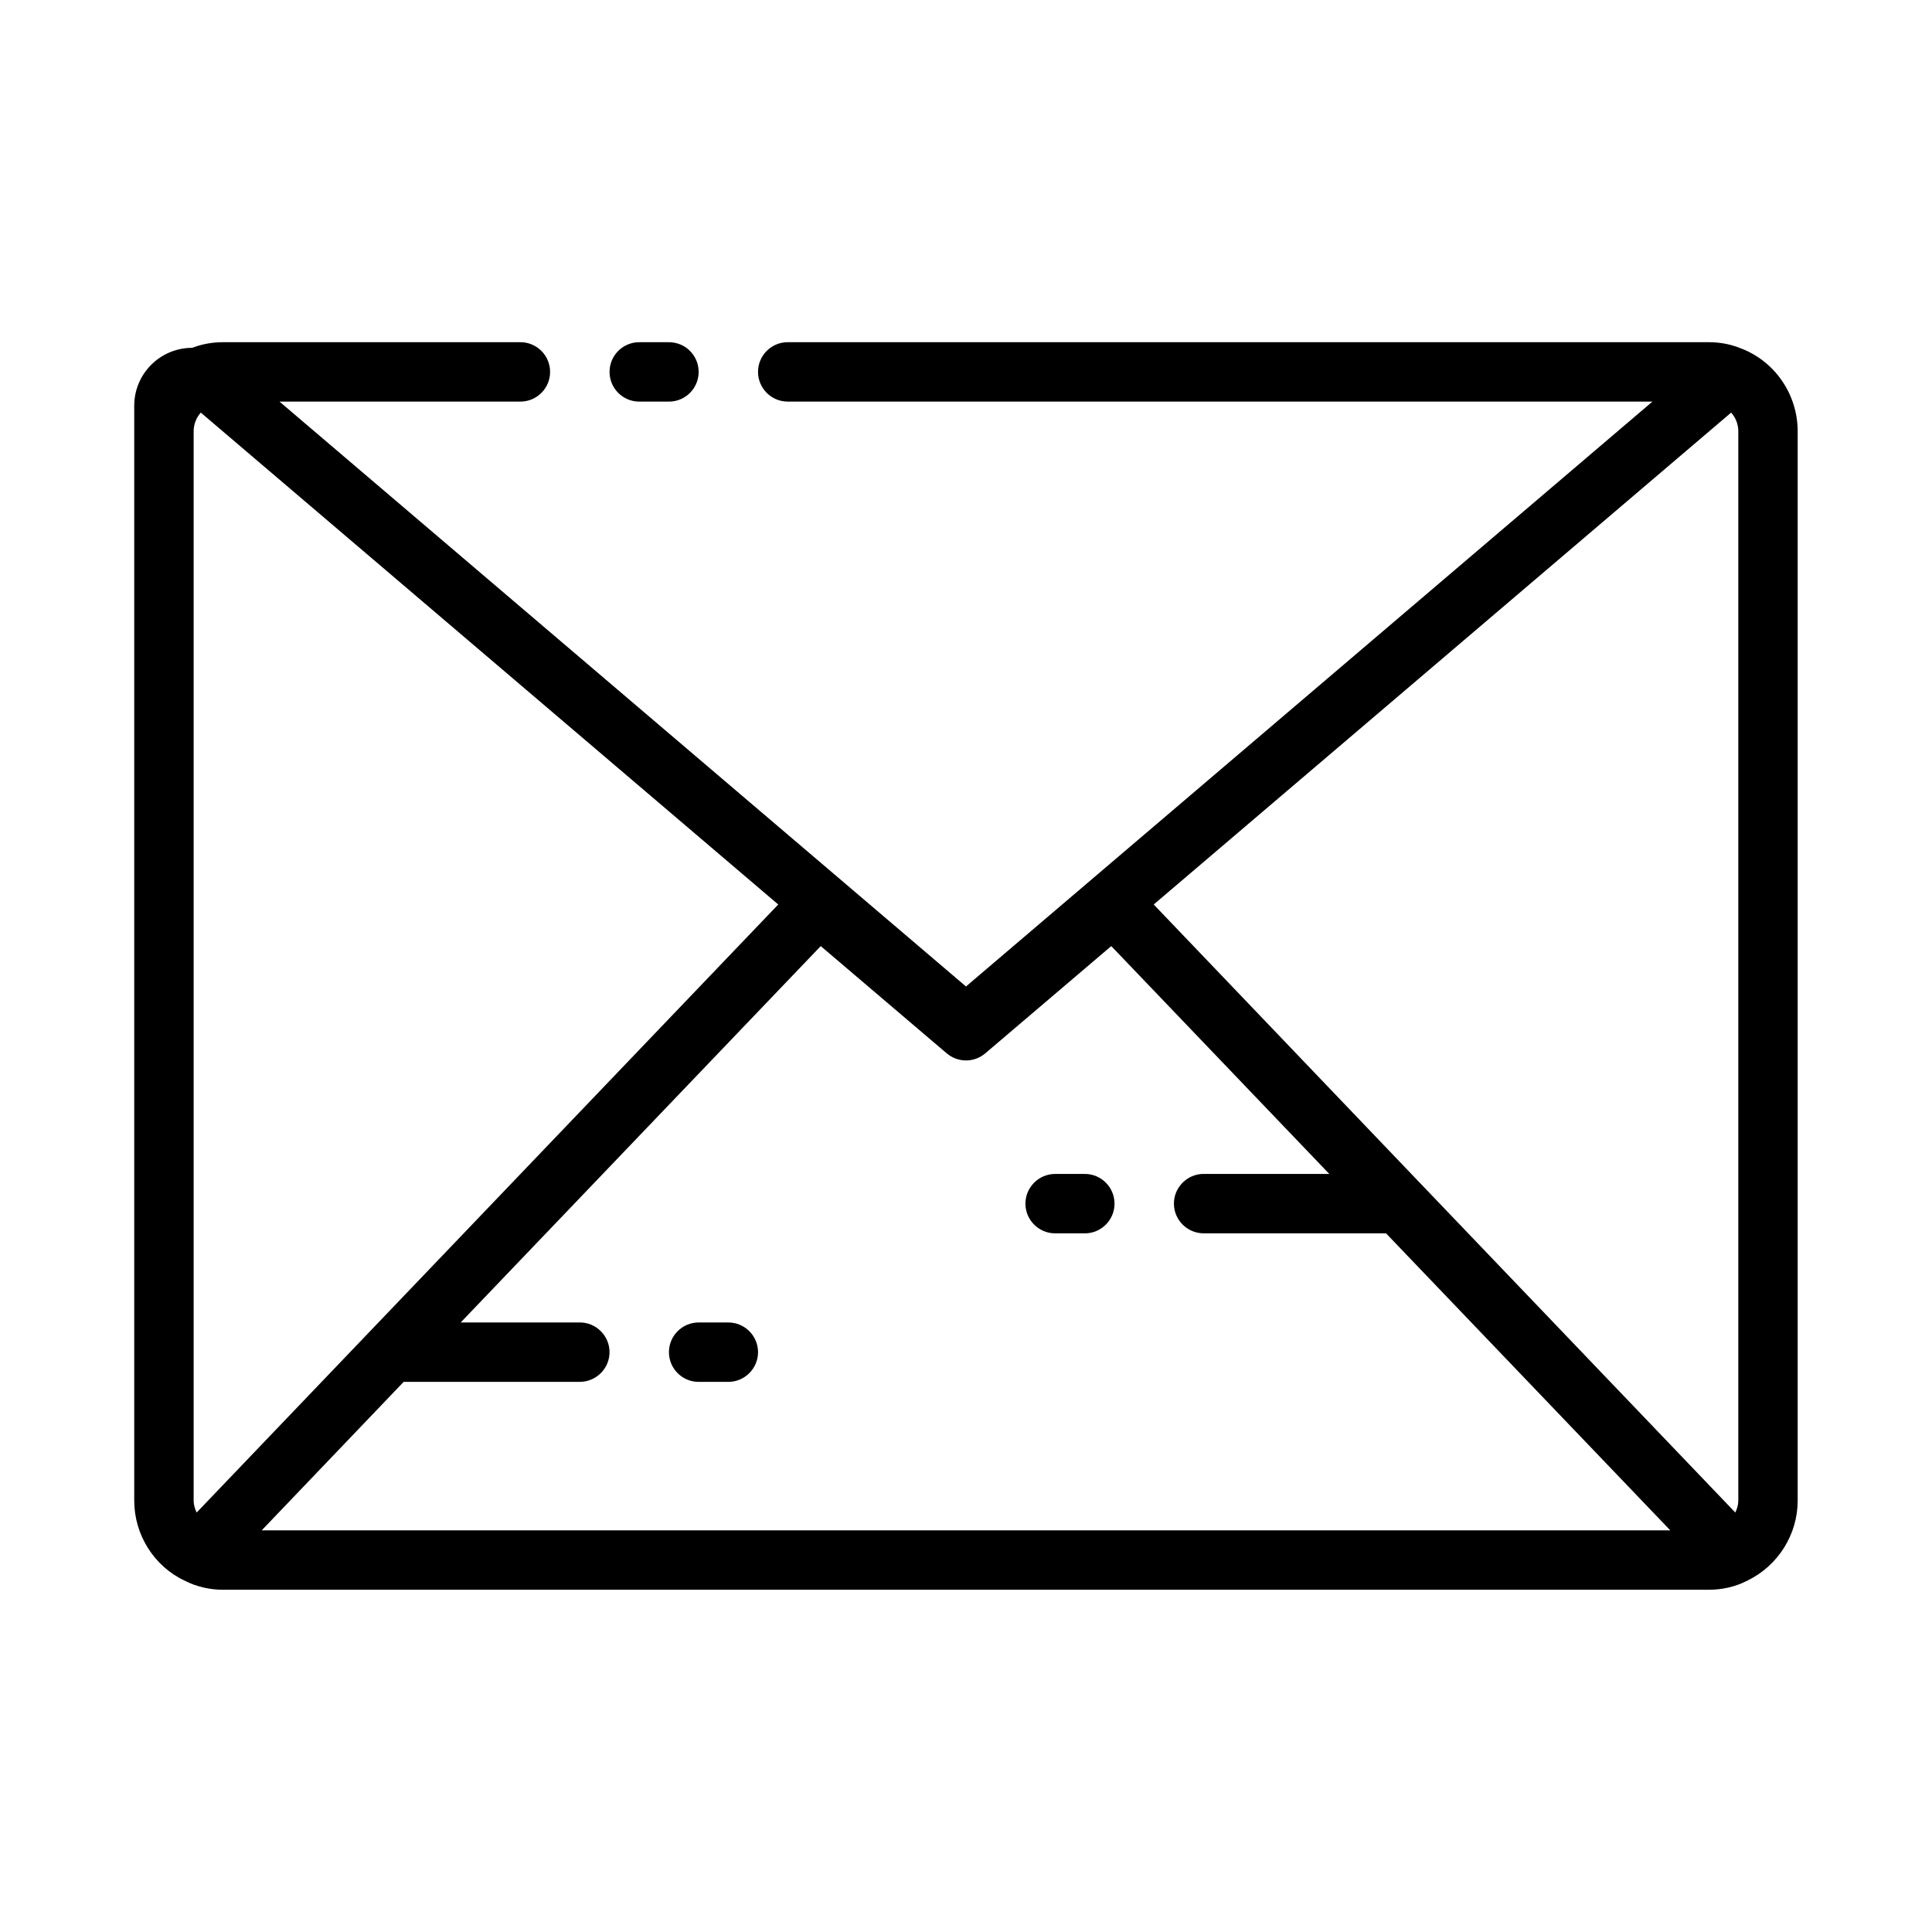 <?xml version="1.0" encoding="UTF-8"?>
<!-- Uploaded to: ICON Repo, www.svgrepo.com, Generator: ICON Repo Mixer Tools -->
<svg fill="#000000" width="800px" height="800px" version="1.1" viewBox="144 144 512 512" xmlns="http://www.w3.org/2000/svg">
 <g>
  <path d="m604.98 236.18c-2.598-1.023-5.352-1.496-8.184-1.496h-244.04c-4.344 0-7.871 3.527-7.871 7.871s3.527 7.871 7.871 7.871h229.16l-181.92 155-181.93-155h63.844c4.344 0 7.871-3.527 7.871-7.871s-3.527-7.871-7.871-7.871h-78.719c-2.832 0-5.59 0.473-8.031 1.418l-0.078-0.004-0.078 0.078-0.078 0.004c-8.48 0-15.352 6.871-15.352 15.348v290.16c0 9.055 5.273 17.398 13.305 21.176 3.227 1.652 6.691 2.441 10.312 2.441h393.6c3.621 0 7.086-0.789 10.156-2.363h0.078s0.078 0 0.078-0.078c8.105-3.938 13.301-12.203 13.301-21.176v-283.39c0-9.918-6.219-18.812-15.43-22.117zm-408.87 308.66c-0.473-1.023-0.789-2.047-0.789-3.148v-283.39c0-1.891 0.707-3.621 1.891-4.961l153.03 130.36zm17.238 4.723 37.629-39.359h46.684c4.328 0 7.871-3.543 7.871-7.871 0-4.328-3.543-7.871-7.871-7.871h-31.566l95.41-99.738 33.379 28.418c2.992 2.519 7.242 2.519 10.234 0l33.379-28.418 57.773 60.375h-33.297c-4.328 0-7.871 3.543-7.871 7.871s3.543 7.871 7.871 7.871h48.336l75.336 78.719zm391.32-7.871c0 1.102-0.316 2.125-0.789 3.148l-83.602-87.379s0-0.078-0.078-0.078l-70.453-73.684 153.03-130.36c1.18 1.336 1.891 3.07 1.891 4.957z"/>
  <path d="m329.15 242.56c0 4.344-3.527 7.871-7.871 7.871h-7.871c-4.344 0-7.871-3.527-7.871-7.871s3.527-7.871 7.871-7.871h7.871c4.348 0 7.871 3.523 7.871 7.871z"/>
  <path d="m344.89 502.34c0 4.328-3.543 7.871-7.871 7.871h-7.871c-4.344 0-7.871-3.527-7.871-7.871s3.527-7.871 7.871-7.871h7.871c4.328-0.004 7.871 3.539 7.871 7.871z"/>
  <path d="m439.36 462.98c0 4.344-3.527 7.871-7.871 7.871h-7.871c-4.328 0-7.871-3.543-7.871-7.871 0-4.328 3.543-7.871 7.871-7.871h7.871c4.344-0.004 7.871 3.523 7.871 7.871z"/>
 </g>
</svg>